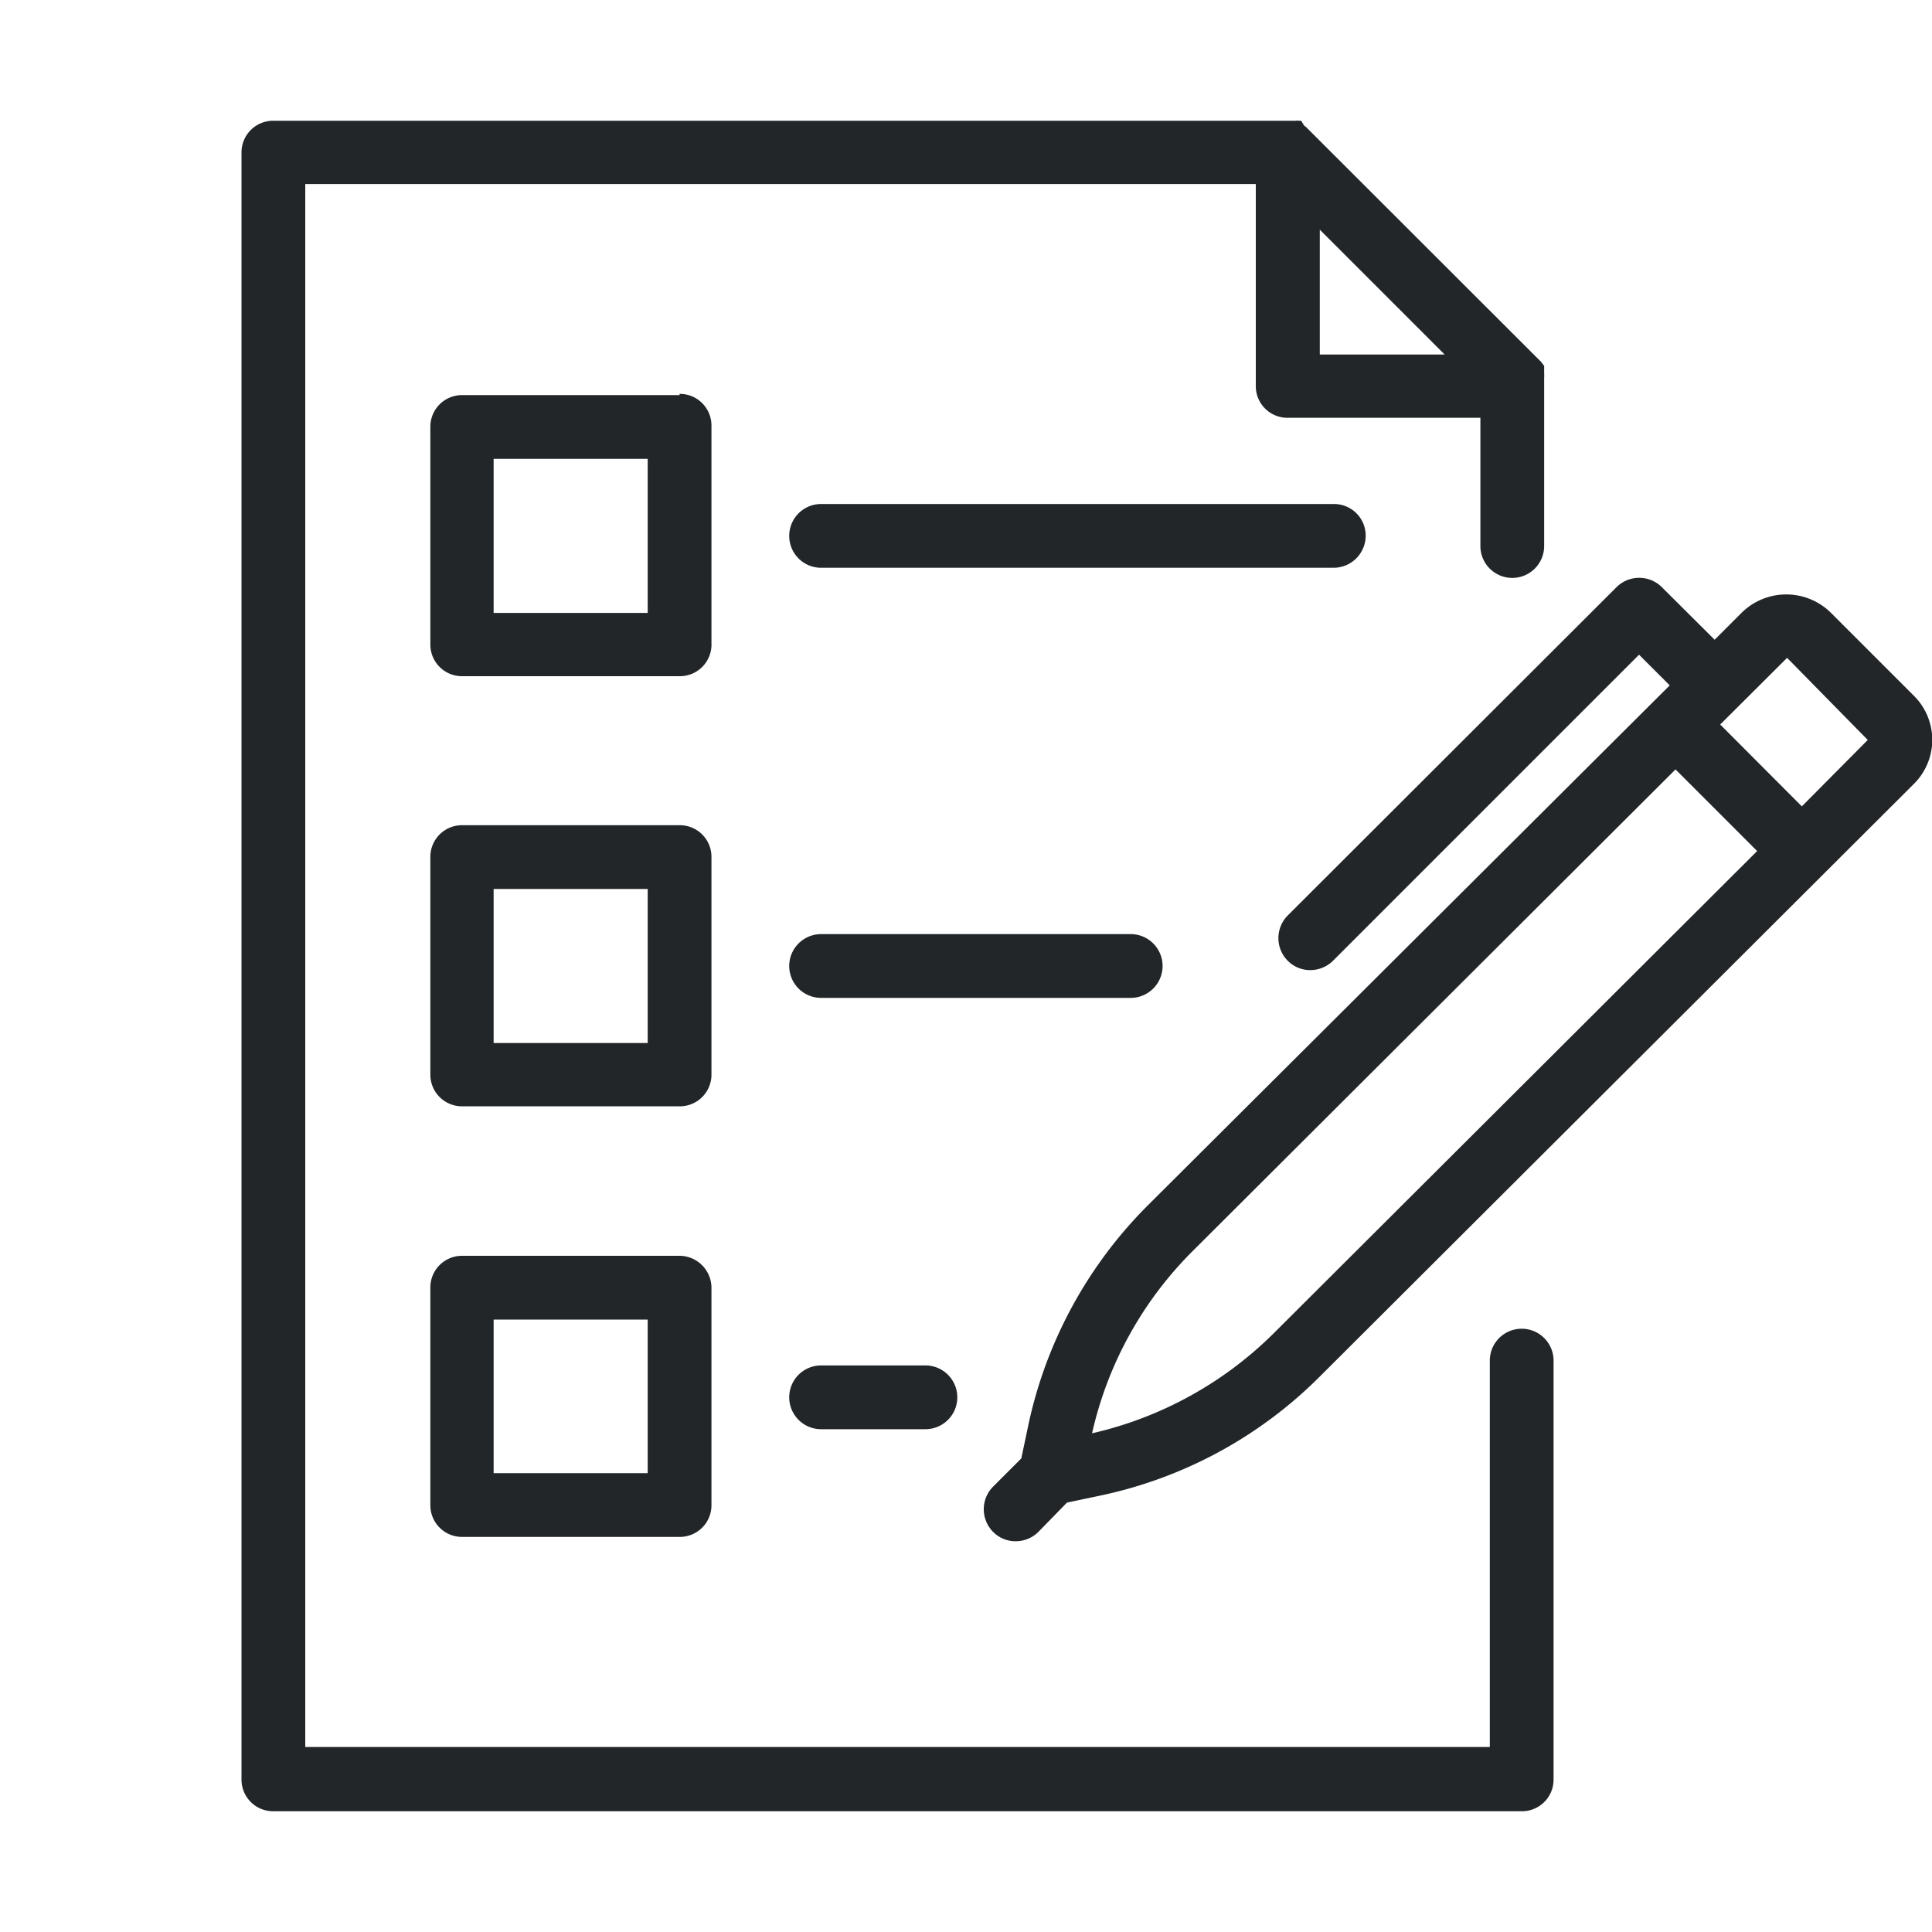 <?xml version="1.0" encoding="UTF-8"?><svg id="Layer_1" data-name="Layer 1" xmlns="http://www.w3.org/2000/svg" viewBox="0 0 80 80"><defs><style>.cls-1{fill:#222628}</style></defs><title>sxn-res-03</title><g id="Page-1-Copy"><g id="Top"><g id="reservation"><path id="sxn-res-03" class="cls-1" d="M53.46 5h.2a.26.26 0 01.11 0h.11l.12.2.07.05.05.05 9.69 9.68.13.17v.19c0 .07 0 0 0 0v.09a.79.79 0 010 .09.17.17 0 010 .09v7a1.32 1.32 0 01-2.64 0V17.3h-7.97A1.31 1.31 0 0152 16V7.62H12.64v64.72h49.05v-16a1.32 1.32 0 012.64 0v17.34A1.31 1.31 0 0163 75H11.32A1.31 1.31 0 0110 73.68V6.32A1.31 1.31 0 0111.32 5h42.14zm13.48 19.31a1.33 1.33 0 011.87 0L71 26.49l1.12-1.12a2.63 2.63 0 013.69 0l3.43 3.43a2.57 2.57 0 010 3.67L54.65 57a18.12 18.12 0 01-9 4.91l-1.47.31L43 63.43a1.34 1.34 0 01-.94.39 1.3 1.3 0 01-.94-.39 1.33 1.33 0 010-1.87l1.17-1.17.31-1.47a18.25 18.25 0 014.92-9l21.62-21.54-1.27-1.27L55.2 39.78a1.34 1.34 0 01-.94.39 1.3 1.3 0 01-.94-.39 1.33 1.33 0 010-1.87zM28.14 52a1.33 1.33 0 011.32 1.32v9a1.31 1.31 0 01-1.32 1.32h-9a1.31 1.31 0 01-1.32-1.32v-9a1.31 1.31 0 011.3-1.32h9zm-1.32 2.64h-6.38V61h6.38zm42.56-22.78l-20 19.95a15.43 15.43 0 00-4.16 7.54 15.59 15.59 0 007.54-4.16l20-19.95zM38.32 56.54a1.32 1.32 0 110 2.64H34a1.32 1.32 0 110-2.64h4.31zM28.14 34.17a1.31 1.31 0 011.32 1.32v9a1.31 1.31 0 01-1.32 1.32h-9a1.31 1.31 0 01-1.32-1.32v-9a1.31 1.31 0 011.32-1.32h9zm-1.32 2.64h-6.38v6.38h6.38zm20 1.87a1.32 1.32 0 110 2.64H34a1.32 1.32 0 110-2.64h12.8zM74 27.24L71.23 30l3.38 3.39 2.73-2.75zM28.14 16.31a1.31 1.31 0 011.32 1.32v9A1.31 1.31 0 0128.14 28h-9a1.31 1.31 0 01-1.32-1.32v-9a1.31 1.31 0 011.32-1.32h9zM26.82 19h-6.38v6.38h6.38zm28.41 1.87a1.31 1.31 0 011.32 1.32 1.33 1.33 0 01-1.34 1.32H34a1.32 1.32 0 110-2.64h21.24zm-.58-11.36v5.17h5.17z"/></g></g></g></svg>